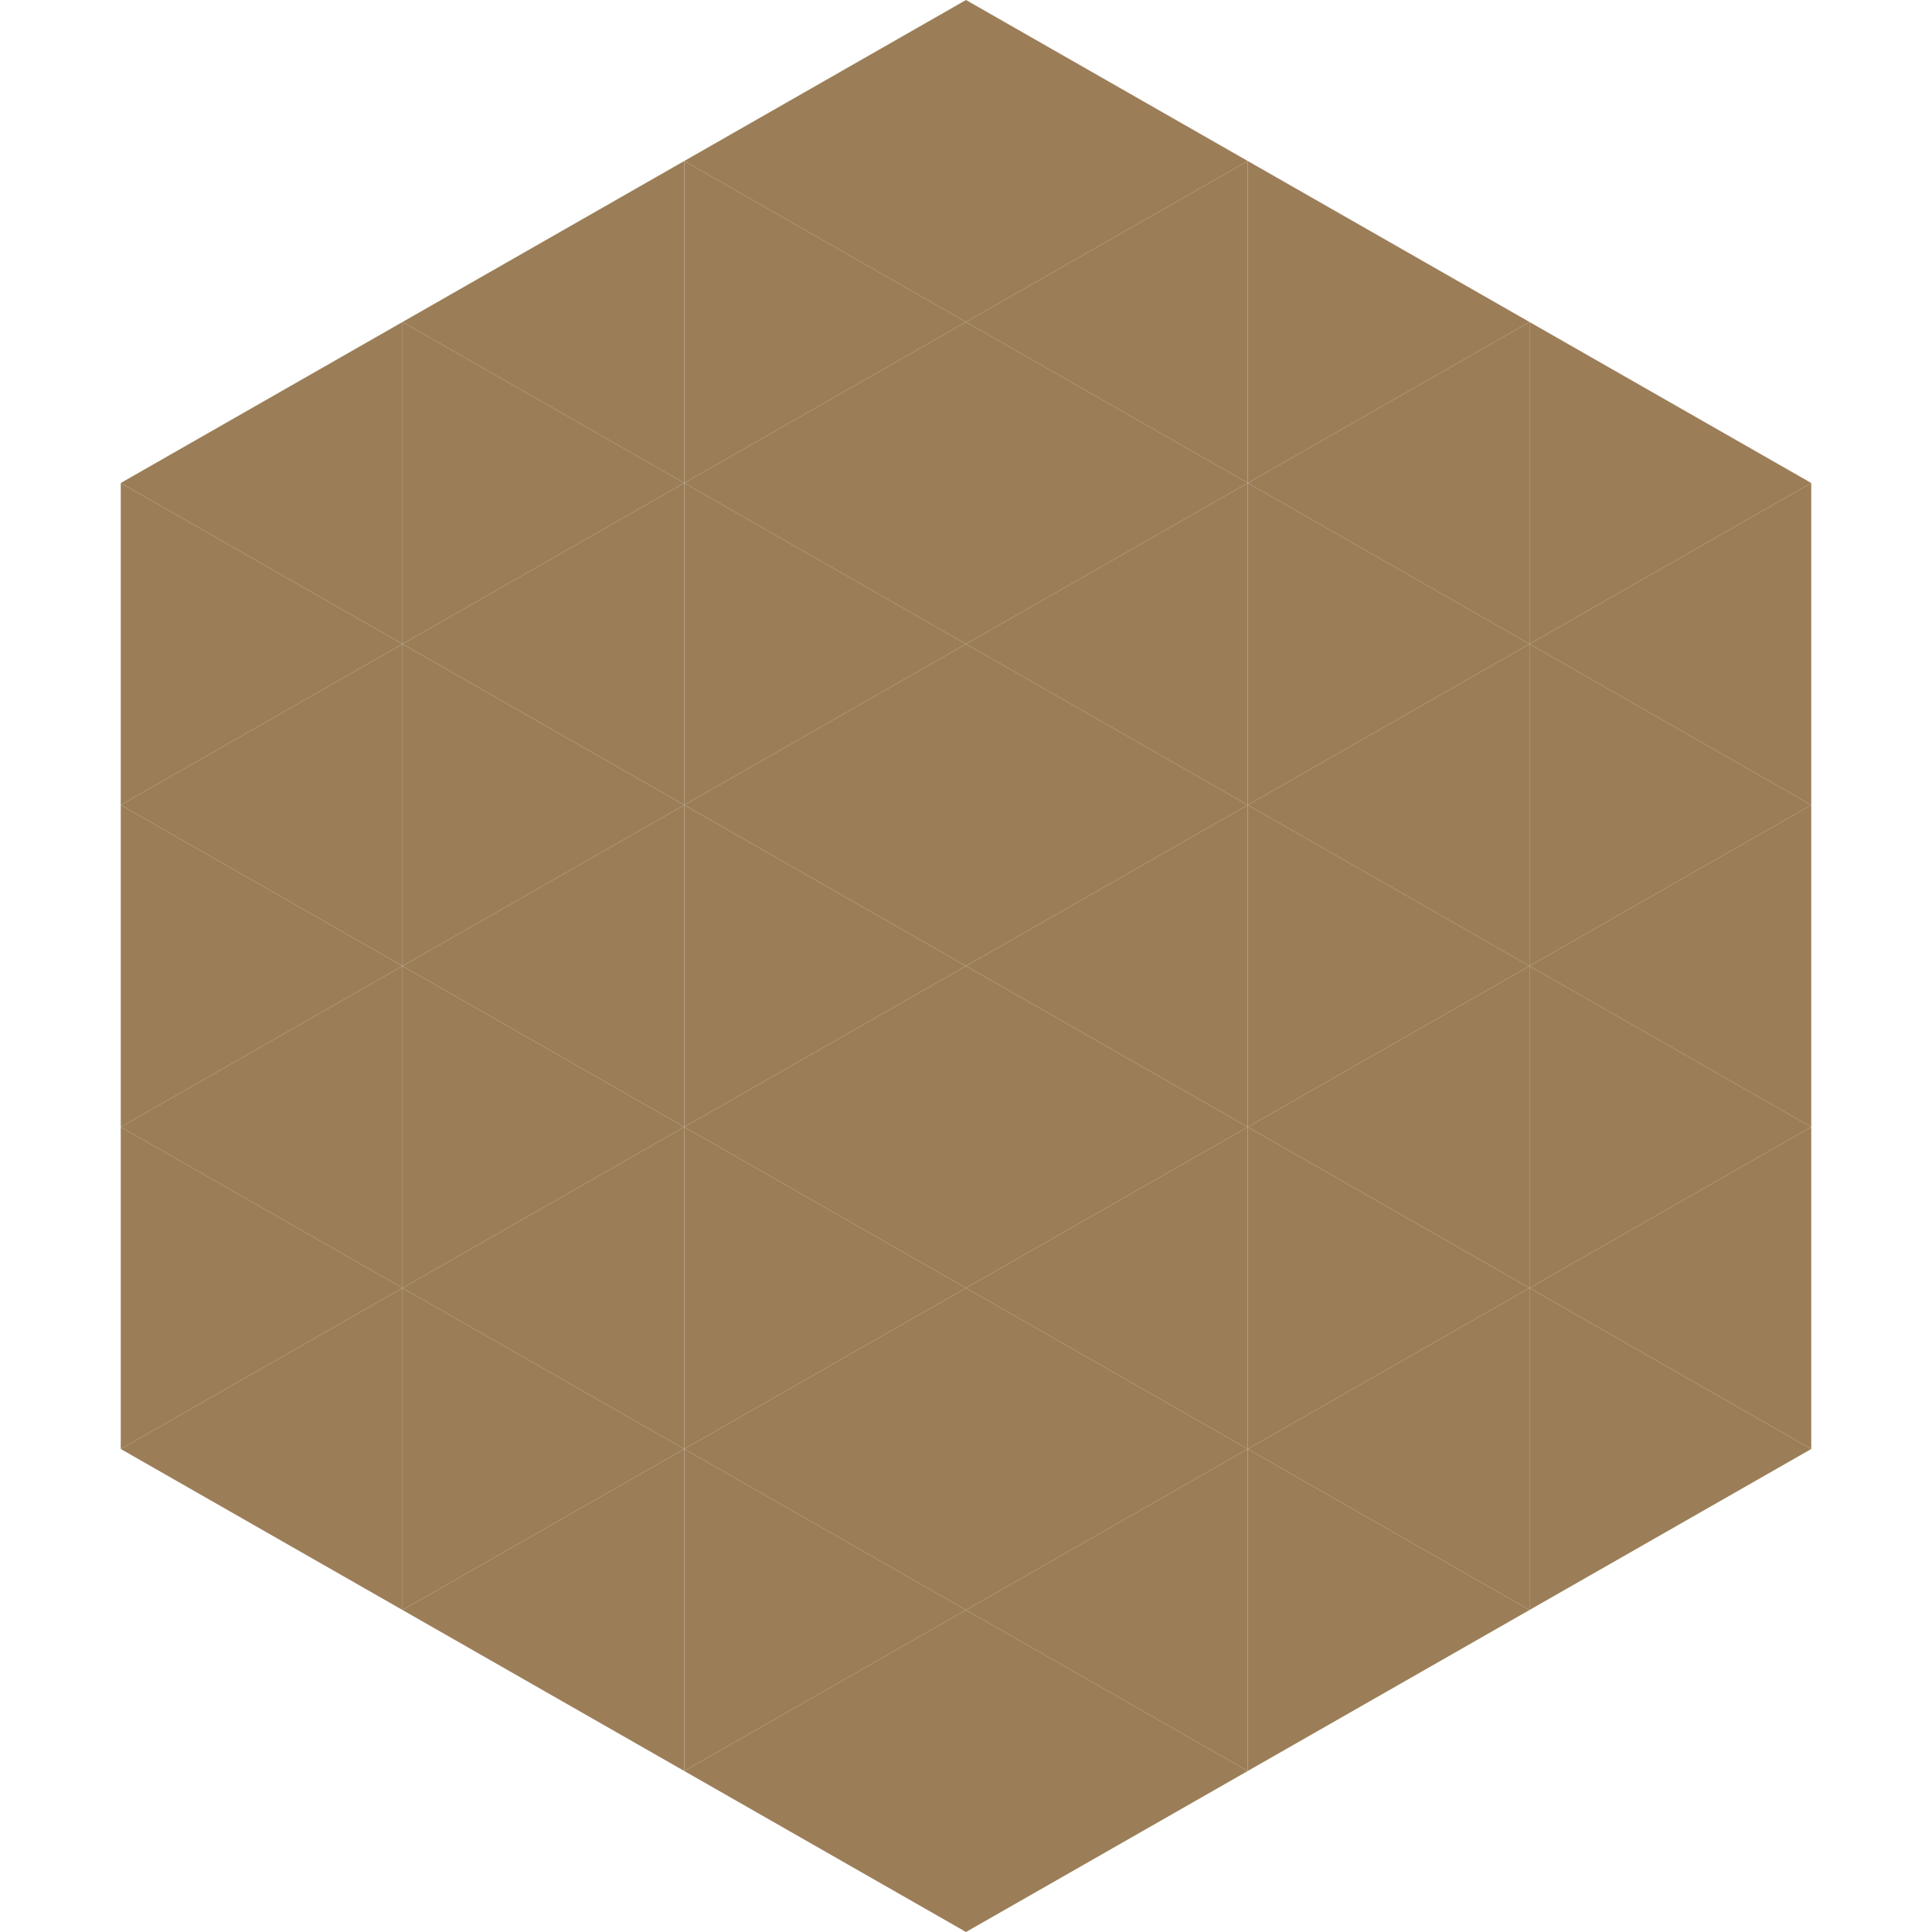 <?xml version="1.0"?>
<!-- Generated by SVGo -->
<svg width="240" height="240"
     xmlns="http://www.w3.org/2000/svg"
     xmlns:xlink="http://www.w3.org/1999/xlink">
<polygon points="50,40 15,60 50,80" style="fill:rgb(155,126,88)" />
<polygon points="190,40 225,60 190,80" style="fill:rgb(155,126,88)" />
<polygon points="15,60 50,80 15,100" style="fill:rgb(155,126,88)" />
<polygon points="225,60 190,80 225,100" style="fill:rgb(155,126,88)" />
<polygon points="50,80 15,100 50,120" style="fill:rgb(155,126,88)" />
<polygon points="190,80 225,100 190,120" style="fill:rgb(155,126,88)" />
<polygon points="15,100 50,120 15,140" style="fill:rgb(155,126,88)" />
<polygon points="225,100 190,120 225,140" style="fill:rgb(155,126,88)" />
<polygon points="50,120 15,140 50,160" style="fill:rgb(155,126,88)" />
<polygon points="190,120 225,140 190,160" style="fill:rgb(155,126,88)" />
<polygon points="15,140 50,160 15,180" style="fill:rgb(155,126,88)" />
<polygon points="225,140 190,160 225,180" style="fill:rgb(155,126,88)" />
<polygon points="50,160 15,180 50,200" style="fill:rgb(155,126,88)" />
<polygon points="190,160 225,180 190,200" style="fill:rgb(155,126,88)" />
<polygon points="15,180 50,200 15,220" style="fill:rgb(255,255,255); fill-opacity:0" />
<polygon points="225,180 190,200 225,220" style="fill:rgb(255,255,255); fill-opacity:0" />
<polygon points="50,0 85,20 50,40" style="fill:rgb(255,255,255); fill-opacity:0" />
<polygon points="190,0 155,20 190,40" style="fill:rgb(255,255,255); fill-opacity:0" />
<polygon points="85,20 50,40 85,60" style="fill:rgb(155,126,88)" />
<polygon points="155,20 190,40 155,60" style="fill:rgb(155,126,88)" />
<polygon points="50,40 85,60 50,80" style="fill:rgb(155,126,88)" />
<polygon points="190,40 155,60 190,80" style="fill:rgb(155,126,88)" />
<polygon points="85,60 50,80 85,100" style="fill:rgb(155,126,88)" />
<polygon points="155,60 190,80 155,100" style="fill:rgb(155,126,88)" />
<polygon points="50,80 85,100 50,120" style="fill:rgb(155,126,88)" />
<polygon points="190,80 155,100 190,120" style="fill:rgb(155,126,88)" />
<polygon points="85,100 50,120 85,140" style="fill:rgb(155,126,88)" />
<polygon points="155,100 190,120 155,140" style="fill:rgb(155,126,88)" />
<polygon points="50,120 85,140 50,160" style="fill:rgb(155,126,88)" />
<polygon points="190,120 155,140 190,160" style="fill:rgb(155,126,88)" />
<polygon points="85,140 50,160 85,180" style="fill:rgb(155,126,88)" />
<polygon points="155,140 190,160 155,180" style="fill:rgb(155,126,88)" />
<polygon points="50,160 85,180 50,200" style="fill:rgb(155,126,88)" />
<polygon points="190,160 155,180 190,200" style="fill:rgb(155,126,88)" />
<polygon points="85,180 50,200 85,220" style="fill:rgb(155,126,88)" />
<polygon points="155,180 190,200 155,220" style="fill:rgb(155,126,88)" />
<polygon points="120,0 85,20 120,40" style="fill:rgb(155,126,88)" />
<polygon points="120,0 155,20 120,40" style="fill:rgb(155,126,88)" />
<polygon points="85,20 120,40 85,60" style="fill:rgb(155,126,88)" />
<polygon points="155,20 120,40 155,60" style="fill:rgb(155,126,88)" />
<polygon points="120,40 85,60 120,80" style="fill:rgb(155,126,88)" />
<polygon points="120,40 155,60 120,80" style="fill:rgb(155,126,88)" />
<polygon points="85,60 120,80 85,100" style="fill:rgb(155,126,88)" />
<polygon points="155,60 120,80 155,100" style="fill:rgb(155,126,88)" />
<polygon points="120,80 85,100 120,120" style="fill:rgb(155,126,88)" />
<polygon points="120,80 155,100 120,120" style="fill:rgb(155,126,88)" />
<polygon points="85,100 120,120 85,140" style="fill:rgb(155,126,88)" />
<polygon points="155,100 120,120 155,140" style="fill:rgb(155,126,88)" />
<polygon points="120,120 85,140 120,160" style="fill:rgb(155,126,88)" />
<polygon points="120,120 155,140 120,160" style="fill:rgb(155,126,88)" />
<polygon points="85,140 120,160 85,180" style="fill:rgb(155,126,88)" />
<polygon points="155,140 120,160 155,180" style="fill:rgb(155,126,88)" />
<polygon points="120,160 85,180 120,200" style="fill:rgb(155,126,88)" />
<polygon points="120,160 155,180 120,200" style="fill:rgb(155,126,88)" />
<polygon points="85,180 120,200 85,220" style="fill:rgb(155,126,88)" />
<polygon points="155,180 120,200 155,220" style="fill:rgb(155,126,88)" />
<polygon points="120,200 85,220 120,240" style="fill:rgb(155,126,88)" />
<polygon points="120,200 155,220 120,240" style="fill:rgb(155,126,88)" />
<polygon points="85,220 120,240 85,260" style="fill:rgb(255,255,255); fill-opacity:0" />
<polygon points="155,220 120,240 155,260" style="fill:rgb(255,255,255); fill-opacity:0" />
</svg>
